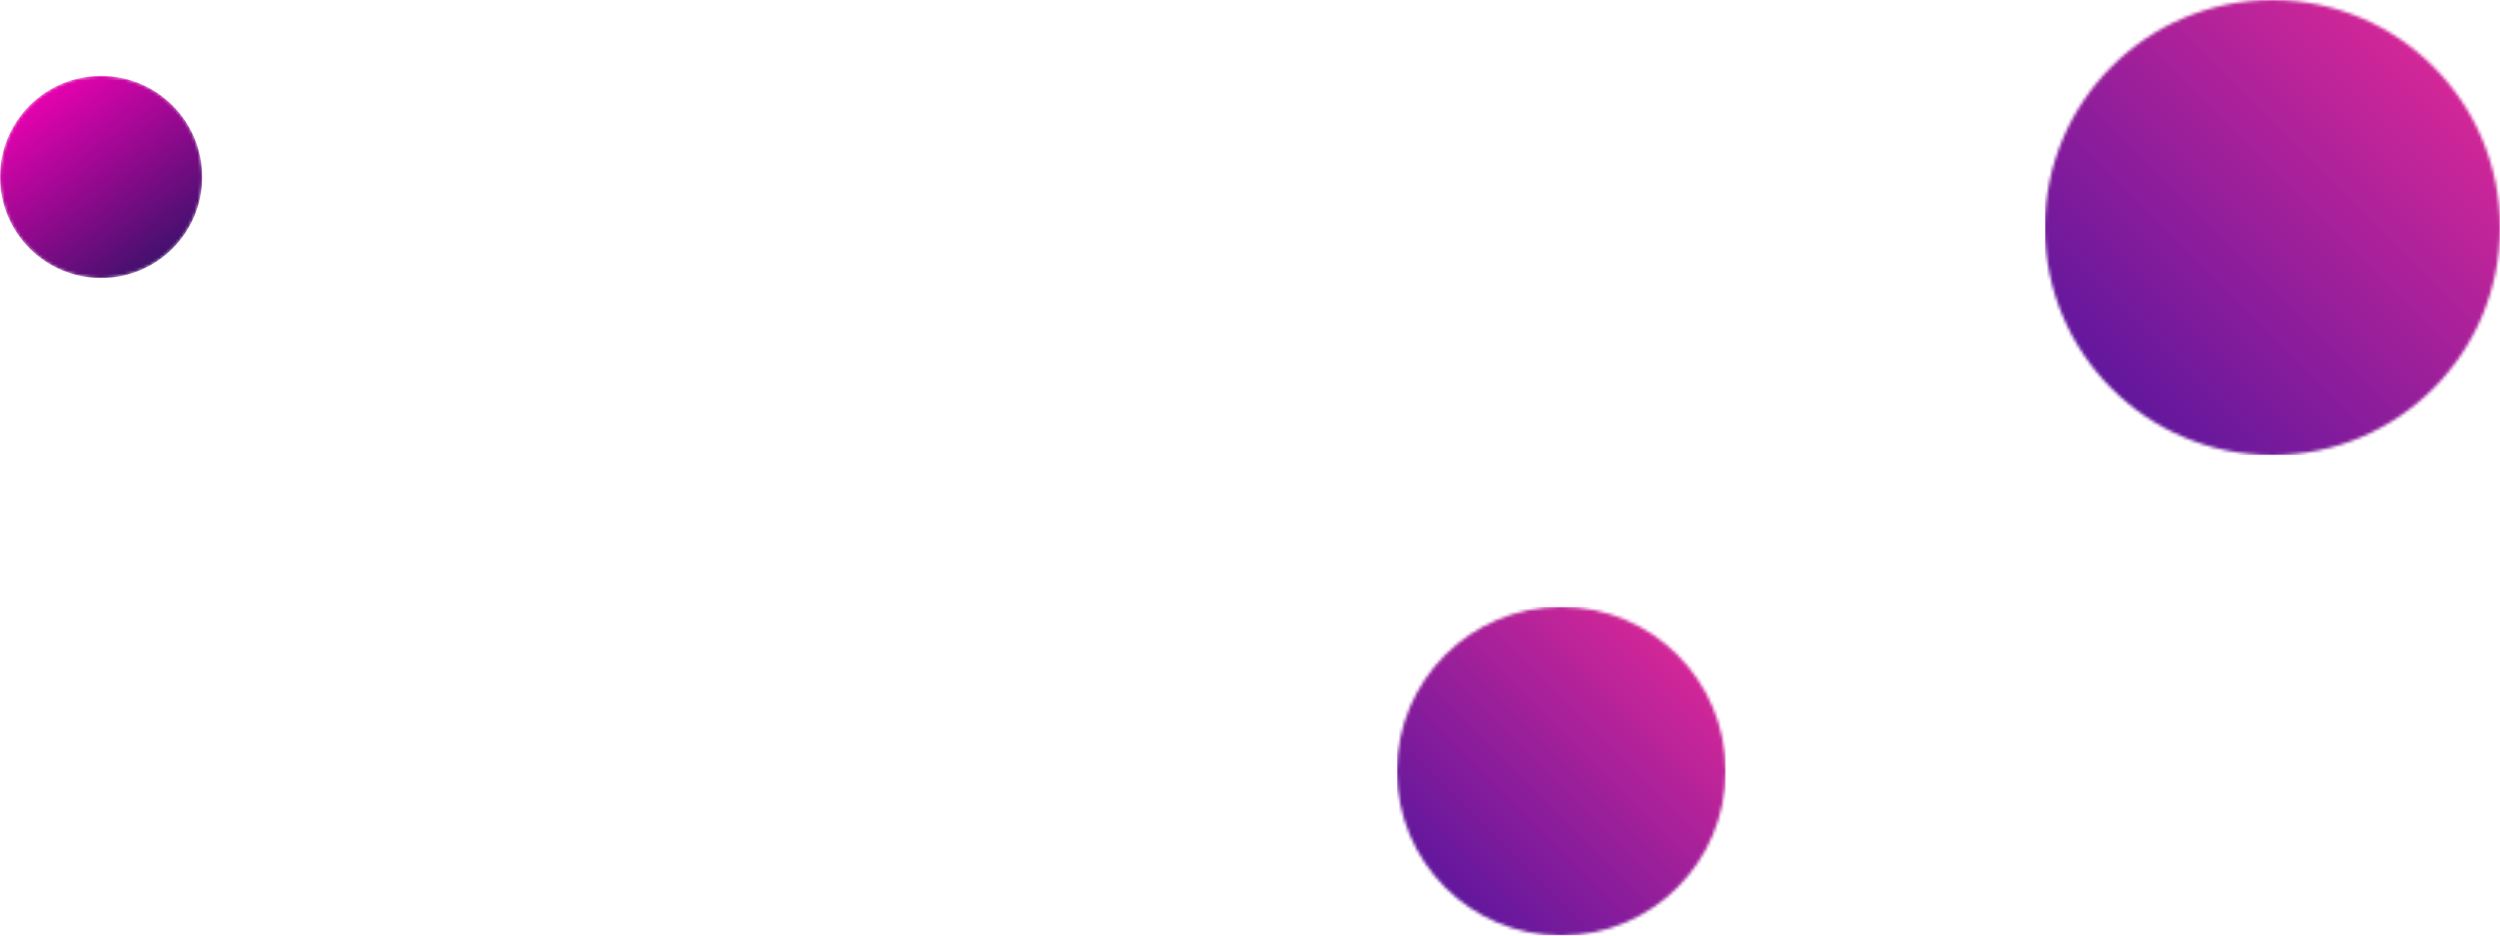 <svg width="791" height="296" viewBox="0 0 791 296" fill="none" xmlns="http://www.w3.org/2000/svg">
<mask id="mask0_75_4628" style="mask-type:luminance" maskUnits="userSpaceOnUse" x="442" y="192" width="104" height="104">
<path d="M442 243.998C442 215.279 465.282 192 493.999 192C522.715 192 546 215.279 546 243.998C546 272.718 522.718 296 493.999 296C465.279 296 442 272.718 442 243.998Z" fill="white"/>
</mask>
<g mask="url(#mask0_75_4628)">
<path d="M482.633 192H505.367C527.808 192 546 210.192 546 232.633V255.367C546 277.808 527.808 296 505.367 296H482.633C460.192 296 442 277.808 442 255.367V232.633C442 210.192 460.192 192 482.633 192Z" fill="url(#paint0_linear_75_4628)"/>
</g>
<mask id="mask1_75_4628" style="mask-type:luminance" maskUnits="userSpaceOnUse" x="647" y="0" width="144" height="144">
<path d="M647 72C647 32.235 679.235 0 719 0C758.765 0 791 32.235 791 72C791 111.765 758.765 144 719 144C679.235 144 647 111.765 647 72Z" fill="white"/>
</mask>
<g mask="url(#mask1_75_4628)">
<path d="M687.634 0.002H750.365C772.806 0.002 790.998 18.195 790.998 40.636V103.367C790.998 125.808 772.806 144 750.365 144H687.634C665.192 144 647 125.808 647 103.367V40.636C647 18.195 665.192 0.002 687.634 0.002Z" fill="url(#paint1_linear_75_4628)"/>
</g>
<mask id="mask2_75_4628" style="mask-type:luminance" maskUnits="userSpaceOnUse" x="0" y="24" width="64" height="64">
<path d="M3.8147e-06 56C3.8147e-06 38.328 14.328 24 32 24C49.672 24 64 38.328 64 56C64 73.672 49.672 88 32 88C14.328 88 3.8147e-06 73.672 3.8147e-06 56Z" fill="white"/>
</mask>
<g mask="url(#mask2_75_4628)">
<path d="M64 55.999C64 73.673 49.672 88.001 31.998 88.001C14.325 88.001 -0.003 73.673 -0.003 55.999C-0.003 38.325 14.325 23.998 31.998 23.998C49.672 23.998 64 38.325 64 55.999Z" fill="url(#paint2_linear_75_4628)"/>
</g>
<defs>
<linearGradient id="paint0_linear_75_4628" x1="442" y1="296" x2="546" y2="192" gradientUnits="userSpaceOnUse">
<stop stop-color="#4B149E"/>
<stop offset="1" stop-color="#EA2A97"/>
</linearGradient>
<linearGradient id="paint1_linear_75_4628" x1="647" y1="144" x2="790.998" y2="0.002" gradientUnits="userSpaceOnUse">
<stop stop-color="#4B149E"/>
<stop offset="1" stop-color="#EA2A97"/>
</linearGradient>
<linearGradient id="paint2_linear_75_4628" x1="57.365" y1="90.889" x2="8.862" y2="24.172" gradientUnits="userSpaceOnUse">
<stop stop-color="#261362"/>
<stop offset="1" stop-color="#F900B7"/>
</linearGradient>
</defs>
</svg>
